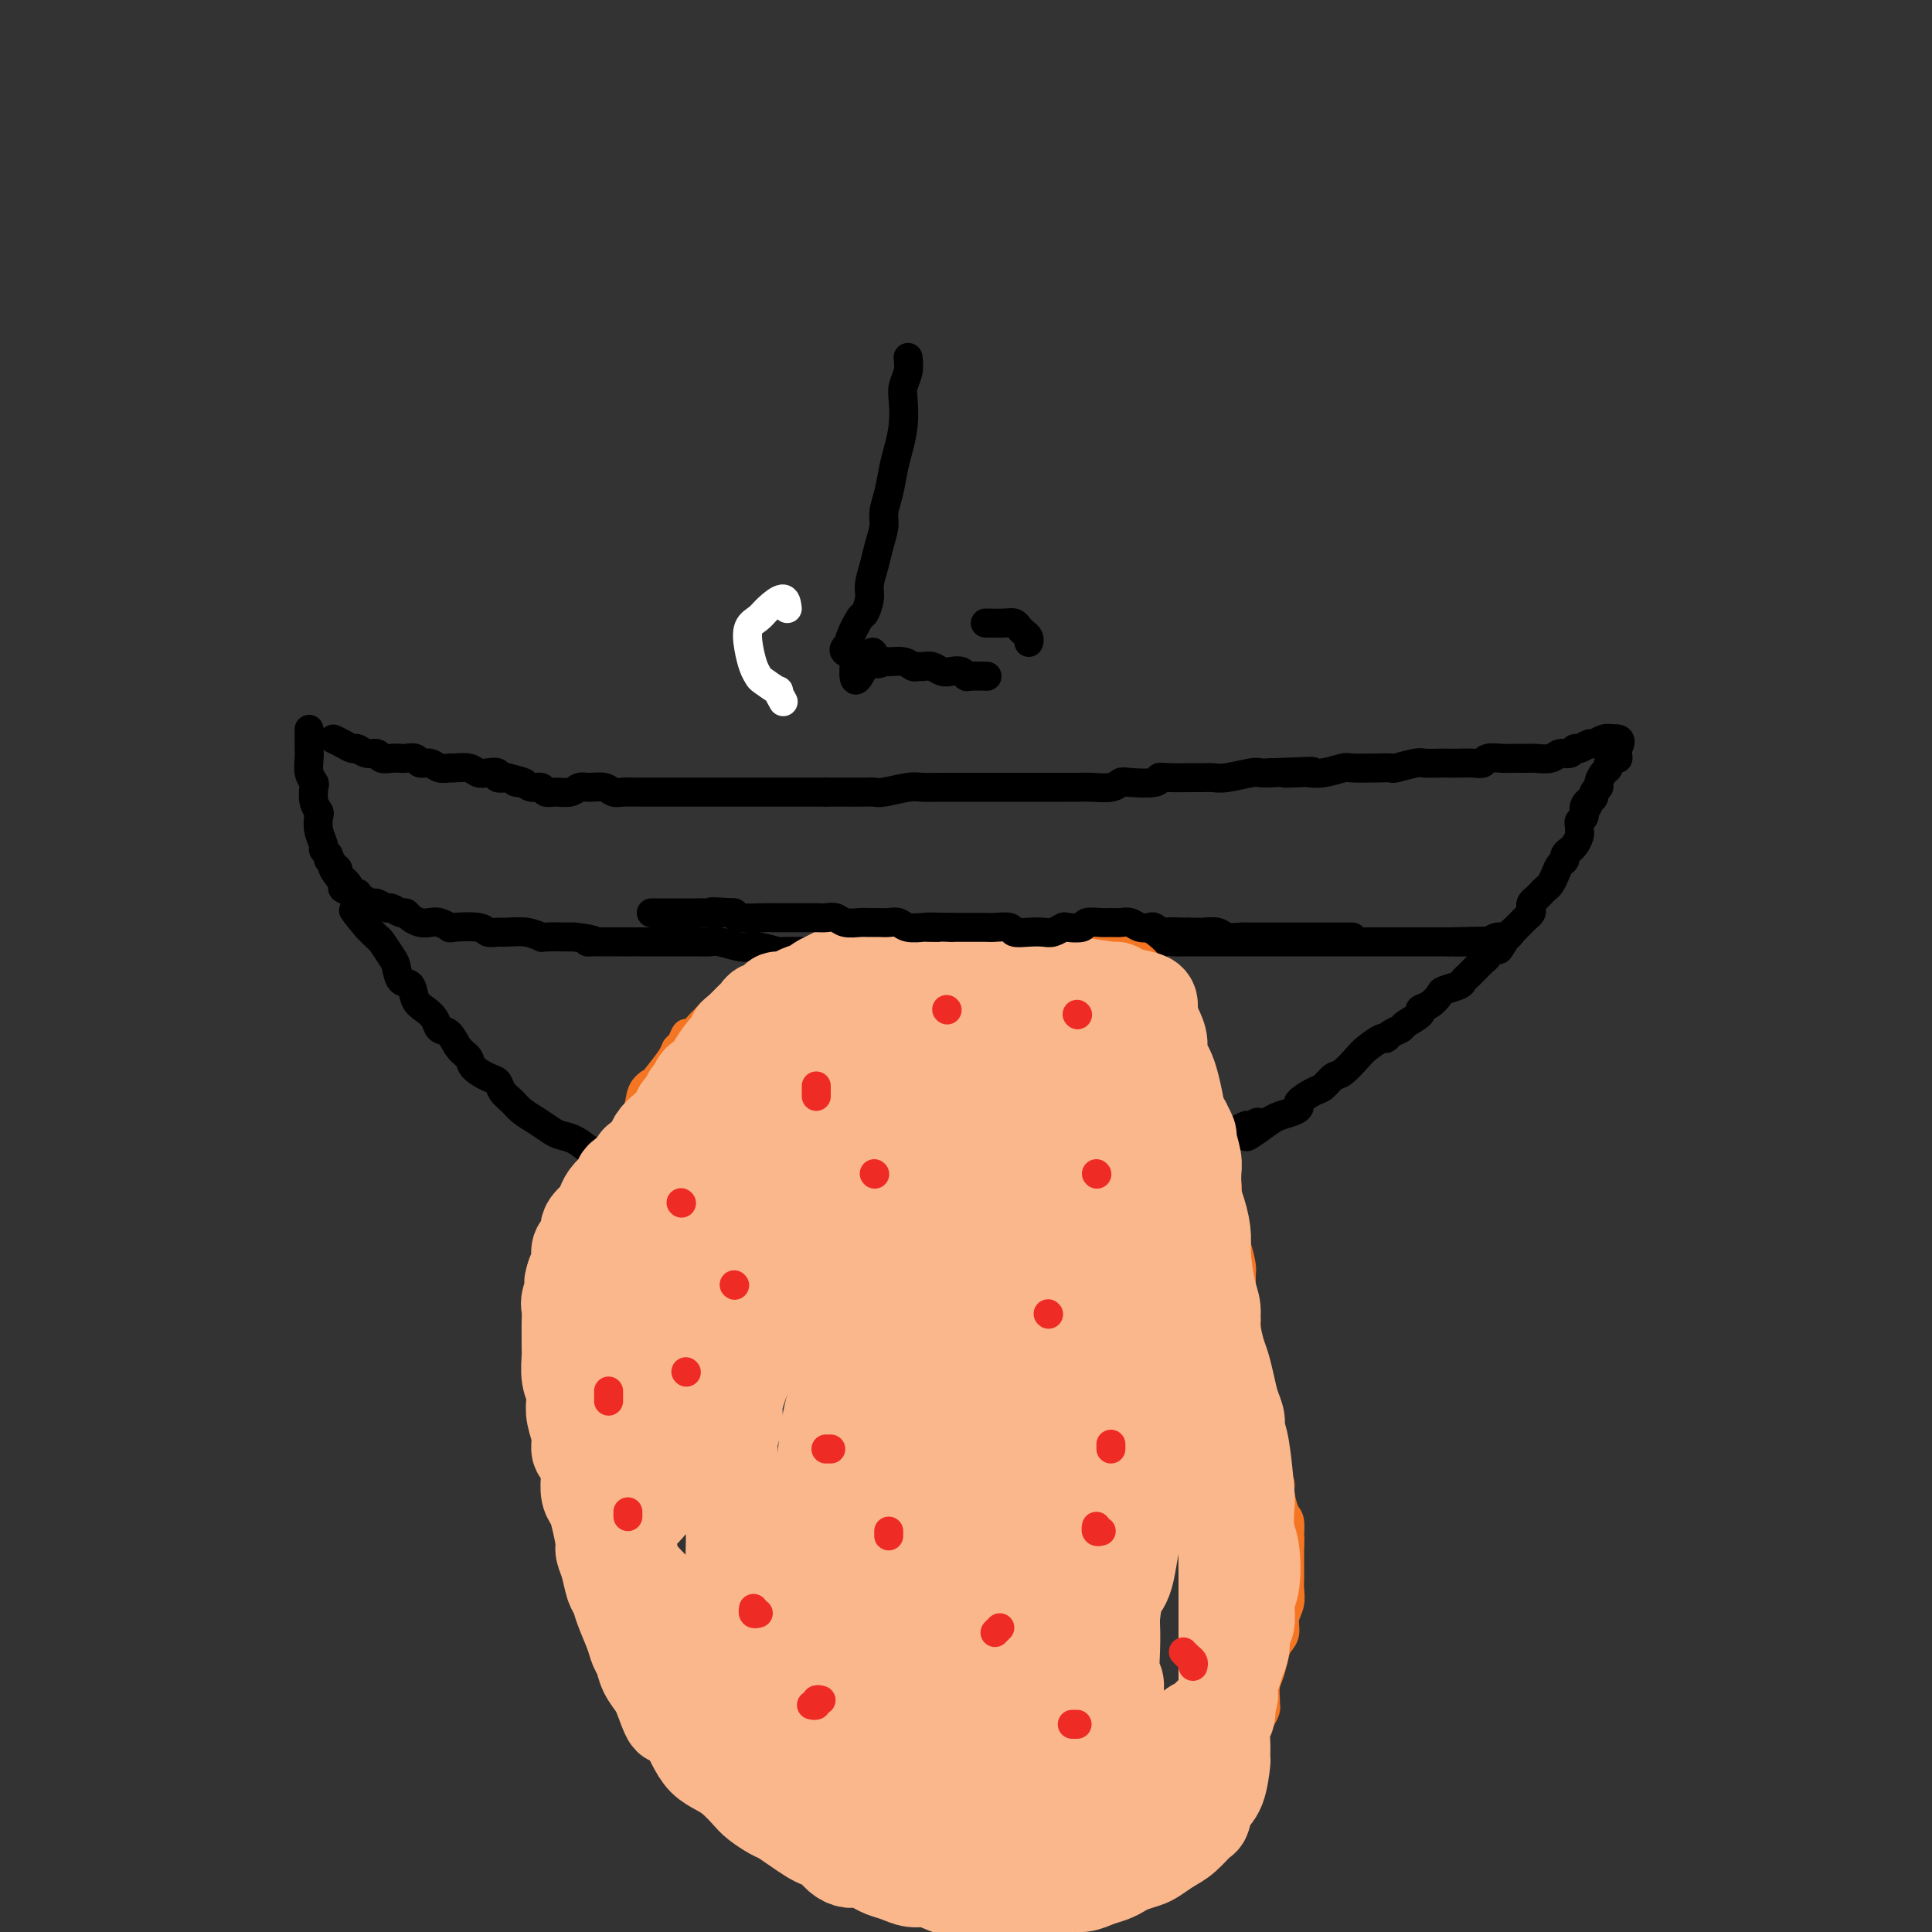 <svg viewBox='0 0 400 400' version='1.1' xmlns='http://www.w3.org/2000/svg' xmlns:xlink='http://www.w3.org/1999/xlink'><rect x="0" y="0" width="400" height="400" fill="#333333" stroke="none"/><g fill='none' stroke='#000000' stroke-width='6' stroke-linecap='round' stroke-linejoin='round'><path d='M69,153c0.637,0.301 1.274,0.601 2,1c0.726,0.399 1.542,0.895 2,1c0.458,0.105 0.559,-0.182 1,0c0.441,0.182 1.221,0.833 2,1c0.779,0.167 1.555,-0.151 2,0c0.445,0.151 0.557,0.771 1,1c0.443,0.229 1.217,0.065 2,0c0.783,-0.065 1.575,-0.033 2,0c0.425,0.033 0.484,0.065 1,0c0.516,-0.065 1.490,-0.228 2,0c0.510,0.228 0.554,0.846 1,1c0.446,0.154 1.292,-0.156 2,0c0.708,0.156 1.278,0.778 2,1c0.722,0.222 1.596,0.046 2,0c0.404,-0.046 0.337,0.039 1,0c0.663,-0.039 2.057,-0.203 3,0c0.943,0.203 1.435,0.773 2,1c0.565,0.227 1.203,0.112 2,0c0.797,-0.112 1.753,-0.223 2,0c0.247,0.223 -0.215,0.778 0,1c0.215,0.222 1.108,0.111 2,0'/><path d='M105,161c5.986,1.482 2.951,1.185 2,1c-0.951,-0.185 0.181,-0.260 1,0c0.819,0.260 1.325,0.855 2,1c0.675,0.145 1.518,-0.161 2,0c0.482,0.161 0.603,0.790 1,1c0.397,0.210 1.068,0.003 2,0c0.932,-0.003 2.123,0.199 3,0c0.877,-0.199 1.441,-0.800 2,-1c0.559,-0.200 1.113,-0.001 2,0c0.887,0.001 2.106,-0.196 3,0c0.894,0.196 1.464,0.785 2,1c0.536,0.215 1.039,0.058 2,0c0.961,-0.058 2.380,-0.015 3,0c0.620,0.015 0.441,0.004 1,0c0.559,-0.004 1.857,-0.001 3,0c1.143,0.001 2.131,0.000 3,0c0.869,-0.000 1.621,-0.000 2,0c0.379,0.000 0.387,0.000 1,0c0.613,-0.000 1.830,-0.000 3,0c1.170,0.000 2.291,0.000 3,0c0.709,-0.000 1.004,-0.000 2,0c0.996,0.000 2.693,0.000 4,0c1.307,-0.000 2.226,-0.000 3,0c0.774,0.000 1.405,0.000 2,0c0.595,-0.000 1.154,-0.000 2,0c0.846,0.000 1.979,0.000 3,0c1.021,-0.000 1.929,-0.000 3,0c1.071,0.000 2.306,0.000 3,0c0.694,-0.000 0.847,-0.000 1,0'/><path d='M171,164c9.643,-0.001 5.749,-0.004 5,0c-0.749,0.004 1.646,0.015 3,0c1.354,-0.015 1.668,-0.057 2,0c0.332,0.057 0.683,0.211 2,0c1.317,-0.211 3.598,-0.789 5,-1c1.402,-0.211 1.923,-0.057 3,0c1.077,0.057 2.711,0.015 4,0c1.289,-0.015 2.234,-0.004 3,0c0.766,0.004 1.353,0.001 2,0c0.647,-0.001 1.356,-0.000 2,0c0.644,0.000 1.225,0.000 2,0c0.775,-0.000 1.743,-0.000 3,0c1.257,0.000 2.801,0.000 4,0c1.199,-0.000 2.052,-0.000 3,0c0.948,0.000 1.990,0.001 3,0c1.010,-0.001 1.986,-0.004 3,0c1.014,0.004 2.064,0.015 3,0c0.936,-0.015 1.757,-0.056 3,0c1.243,0.056 2.907,0.207 4,0c1.093,-0.207 1.616,-0.773 2,-1c0.384,-0.227 0.628,-0.113 2,0c1.372,0.113 3.872,0.227 5,0c1.128,-0.227 0.882,-0.793 1,-1c0.118,-0.207 0.599,-0.054 2,0c1.401,0.054 3.724,0.011 5,0c1.276,-0.011 1.507,0.011 2,0c0.493,-0.011 1.248,-0.055 2,0c0.752,0.055 1.501,0.211 3,0c1.499,-0.211 3.750,-0.788 5,-1c1.250,-0.212 1.500,-0.061 2,0c0.500,0.061 1.250,0.030 2,0'/><path d='M263,160c15.041,-0.620 6.643,-0.170 4,0c-2.643,0.170 0.468,0.060 2,0c1.532,-0.060 1.484,-0.068 2,0c0.516,0.068 1.596,0.214 3,0c1.404,-0.214 3.133,-0.788 4,-1c0.867,-0.212 0.873,-0.060 2,0c1.127,0.060 3.375,0.030 5,0c1.625,-0.030 2.627,-0.061 3,0c0.373,0.061 0.116,0.212 1,0c0.884,-0.212 2.907,-0.789 4,-1c1.093,-0.211 1.255,-0.057 2,0c0.745,0.057 2.074,0.016 3,0c0.926,-0.016 1.451,-0.008 2,0c0.549,0.008 1.124,0.016 2,0c0.876,-0.016 2.055,-0.057 3,0c0.945,0.057 1.656,0.211 2,0c0.344,-0.211 0.320,-0.789 1,-1c0.680,-0.211 2.064,-0.057 3,0c0.936,0.057 1.423,0.016 2,0c0.577,-0.016 1.242,-0.008 2,0c0.758,0.008 1.607,0.017 2,0c0.393,-0.017 0.329,-0.061 1,0c0.671,0.061 2.077,0.228 3,0c0.923,-0.228 1.365,-0.850 2,-1c0.635,-0.150 1.465,0.171 2,0c0.535,-0.171 0.776,-0.834 1,-1c0.224,-0.166 0.430,0.165 1,0c0.570,-0.165 1.503,-0.828 2,-1c0.497,-0.172 0.557,0.146 1,0c0.443,-0.146 1.269,-0.756 2,-1c0.731,-0.244 1.365,-0.122 2,0'/><path d='M334,153c2.226,-0.291 1.291,0.983 1,2c-0.291,1.017 0.063,1.777 0,2c-0.063,0.223 -0.543,-0.091 -1,0c-0.457,0.091 -0.892,0.588 -1,1c-0.108,0.412 0.111,0.740 0,1c-0.111,0.260 -0.551,0.451 -1,1c-0.449,0.549 -0.908,1.457 -1,2c-0.092,0.543 0.181,0.723 0,1c-0.181,0.277 -0.818,0.652 -1,1c-0.182,0.348 0.091,0.671 0,1c-0.091,0.329 -0.545,0.665 -1,1'/><path d='M329,166c-0.708,1.979 0.020,0.428 0,0c-0.020,-0.428 -0.790,0.267 -1,1c-0.210,0.733 0.141,1.505 0,2c-0.141,0.495 -0.772,0.714 -1,1c-0.228,0.286 -0.051,0.641 0,1c0.051,0.359 -0.024,0.722 0,1c0.024,0.278 0.146,0.470 0,1c-0.146,0.530 -0.560,1.399 -1,2c-0.440,0.601 -0.905,0.934 -1,1c-0.095,0.066 0.182,-0.134 0,0c-0.182,0.134 -0.822,0.603 -1,1c-0.178,0.397 0.107,0.722 0,1c-0.107,0.278 -0.606,0.508 -1,1c-0.394,0.492 -0.683,1.245 -1,2c-0.317,0.755 -0.663,1.512 -1,2c-0.337,0.488 -0.665,0.708 -1,1c-0.335,0.292 -0.677,0.656 -1,1c-0.323,0.344 -0.625,0.670 -1,1c-0.375,0.330 -0.821,0.666 -1,1c-0.179,0.334 -0.089,0.667 0,1c0.089,0.333 0.179,0.667 0,1c-0.179,0.333 -0.625,0.667 -1,1c-0.375,0.333 -0.678,0.667 -1,1c-0.322,0.333 -0.664,0.667 -1,1c-0.336,0.333 -0.668,0.667 -1,1c-0.332,0.333 -0.666,0.667 -1,1'/><path d='M312,194c-2.829,4.587 -1.402,2.055 -1,1c0.402,-1.055 -0.221,-0.634 -1,0c-0.779,0.634 -1.714,1.479 -2,2c-0.286,0.521 0.078,0.717 0,1c-0.078,0.283 -0.599,0.653 -1,1c-0.401,0.347 -0.683,0.670 -1,1c-0.317,0.330 -0.670,0.666 -1,1c-0.330,0.334 -0.637,0.666 -1,1c-0.363,0.334 -0.782,0.671 -1,1c-0.218,0.329 -0.235,0.652 -1,1c-0.765,0.348 -2.279,0.722 -3,1c-0.721,0.278 -0.649,0.459 -1,1c-0.351,0.541 -1.126,1.440 -2,2c-0.874,0.560 -1.849,0.780 -2,1c-0.151,0.220 0.520,0.442 0,1c-0.520,0.558 -2.231,1.454 -3,2c-0.769,0.546 -0.594,0.741 -1,1c-0.406,0.259 -1.392,0.582 -2,1c-0.608,0.418 -0.838,0.932 -1,1c-0.162,0.068 -0.256,-0.309 -1,0c-0.744,0.309 -2.139,1.305 -3,2c-0.861,0.695 -1.188,1.088 -2,2c-0.812,0.912 -2.110,2.342 -3,3c-0.890,0.658 -1.373,0.543 -2,1c-0.627,0.457 -1.399,1.484 -2,2c-0.601,0.516 -1.032,0.519 -2,1c-0.968,0.481 -2.472,1.438 -3,2c-0.528,0.562 -0.080,0.728 0,1c0.080,0.272 -0.209,0.650 -1,1c-0.791,0.350 -2.083,0.671 -3,1c-0.917,0.329 -1.458,0.664 -2,1'/><path d='M263,232c-8.207,6.101 -4.226,2.352 -3,1c1.226,-1.352 -0.305,-0.307 -1,0c-0.695,0.307 -0.555,-0.125 -1,0c-0.445,0.125 -1.475,0.808 -2,1c-0.525,0.192 -0.546,-0.107 -1,0c-0.454,0.107 -1.343,0.621 -2,1c-0.657,0.379 -1.083,0.623 -2,1c-0.917,0.377 -2.325,0.888 -3,1c-0.675,0.112 -0.619,-0.176 -1,0c-0.381,0.176 -1.200,0.817 -2,1c-0.800,0.183 -1.580,-0.090 -2,0c-0.420,0.090 -0.479,0.545 -1,1c-0.521,0.455 -1.504,0.911 -2,1c-0.496,0.089 -0.504,-0.187 -1,0c-0.496,0.187 -1.481,0.839 -2,1c-0.519,0.161 -0.573,-0.167 -1,0c-0.427,0.167 -1.227,0.830 -2,1c-0.773,0.170 -1.521,-0.151 -2,0c-0.479,0.151 -0.691,0.776 -1,1c-0.309,0.224 -0.715,0.046 -1,0c-0.285,-0.046 -0.447,0.039 -1,0c-0.553,-0.039 -1.495,-0.203 -2,0c-0.505,0.203 -0.573,0.772 -1,1c-0.427,0.228 -1.214,0.114 -2,0'/><path d='M224,244c-6.373,2.099 -2.807,1.345 -2,1c0.807,-0.345 -1.145,-0.282 -2,0c-0.855,0.282 -0.613,0.783 -1,1c-0.387,0.217 -1.404,0.149 -2,0c-0.596,-0.149 -0.770,-0.381 -2,0c-1.230,0.381 -3.516,1.374 -5,2c-1.484,0.626 -2.167,0.886 -3,1c-0.833,0.114 -1.817,0.082 -3,0c-1.183,-0.082 -2.563,-0.214 -4,0c-1.437,0.214 -2.929,0.775 -4,1c-1.071,0.225 -1.721,0.113 -3,0c-1.279,-0.113 -3.187,-0.227 -4,0c-0.813,0.227 -0.530,0.794 -2,1c-1.470,0.206 -4.694,0.052 -6,0c-1.306,-0.052 -0.695,-0.000 -2,0c-1.305,0.000 -4.528,-0.051 -6,0c-1.472,0.051 -1.194,0.206 -2,0c-0.806,-0.206 -2.698,-0.772 -4,-1c-1.302,-0.228 -2.016,-0.117 -3,0c-0.984,0.117 -2.240,0.239 -3,0c-0.760,-0.239 -1.026,-0.838 -2,-1c-0.974,-0.162 -2.656,0.115 -4,0c-1.344,-0.115 -2.351,-0.622 -3,-1c-0.649,-0.378 -0.939,-0.626 -2,-1c-1.061,-0.374 -2.893,-0.873 -4,-1c-1.107,-0.127 -1.490,0.120 -2,0c-0.510,-0.120 -1.146,-0.606 -2,-1c-0.854,-0.394 -1.927,-0.697 -3,-1'/><path d='M139,244c-6.625,-1.307 -2.187,-1.075 -1,-1c1.187,0.075 -0.878,-0.008 -2,0c-1.122,0.008 -1.301,0.105 -2,0c-0.699,-0.105 -1.919,-0.413 -3,-1c-1.081,-0.587 -2.023,-1.453 -3,-2c-0.977,-0.547 -1.990,-0.776 -3,-1c-1.010,-0.224 -2.016,-0.444 -3,-1c-0.984,-0.556 -1.944,-1.447 -3,-2c-1.056,-0.553 -2.208,-0.767 -3,-1c-0.792,-0.233 -1.224,-0.485 -2,-1c-0.776,-0.515 -1.895,-1.294 -3,-2c-1.105,-0.706 -2.196,-1.340 -3,-2c-0.804,-0.660 -1.322,-1.345 -2,-2c-0.678,-0.655 -1.515,-1.278 -2,-2c-0.485,-0.722 -0.619,-1.543 -1,-2c-0.381,-0.457 -1.008,-0.550 -2,-1c-0.992,-0.450 -2.350,-1.257 -3,-2c-0.650,-0.743 -0.593,-1.420 -1,-2c-0.407,-0.580 -1.278,-1.062 -2,-2c-0.722,-0.938 -1.297,-2.333 -2,-3c-0.703,-0.667 -1.535,-0.606 -2,-1c-0.465,-0.394 -0.562,-1.241 -1,-2c-0.438,-0.759 -1.217,-1.429 -2,-2c-0.783,-0.571 -1.571,-1.044 -2,-2c-0.429,-0.956 -0.500,-2.396 -1,-3c-0.500,-0.604 -1.429,-0.370 -2,-1c-0.571,-0.630 -0.786,-2.122 -1,-3c-0.214,-0.878 -0.429,-1.143 -1,-2c-0.571,-0.857 -1.500,-2.308 -2,-3c-0.500,-0.692 -0.571,-0.626 -1,-1c-0.429,-0.374 -1.214,-1.187 -2,-2'/><path d='M76,192c-5.123,-6.178 -1.931,-2.623 -1,-2c0.931,0.623 -0.399,-1.686 -1,-3c-0.601,-1.314 -0.471,-1.633 -1,-2c-0.529,-0.367 -1.715,-0.781 -2,-1c-0.285,-0.219 0.331,-0.244 0,-1c-0.331,-0.756 -1.609,-2.244 -2,-3c-0.391,-0.756 0.107,-0.778 0,-1c-0.107,-0.222 -0.817,-0.642 -1,-1c-0.183,-0.358 0.161,-0.653 0,-1c-0.161,-0.347 -0.827,-0.747 -1,-1c-0.173,-0.253 0.146,-0.360 0,-1c-0.146,-0.640 -0.757,-1.814 -1,-3c-0.243,-1.186 -0.117,-2.383 0,-3c0.117,-0.617 0.224,-0.654 0,-1c-0.224,-0.346 -0.778,-1.002 -1,-2c-0.222,-0.998 -0.112,-2.337 0,-3c0.112,-0.663 0.226,-0.649 0,-1c-0.226,-0.351 -0.793,-1.067 -1,-2c-0.207,-0.933 -0.056,-2.082 0,-3c0.056,-0.918 0.015,-1.605 0,-2c-0.015,-0.395 -0.004,-0.498 0,-1c0.004,-0.502 0.001,-1.404 0,-2c-0.001,-0.596 -0.000,-0.884 0,-1c0.000,-0.116 0.000,-0.058 0,0'/><path d='M68,177c0.295,0.750 0.589,1.501 1,2c0.411,0.499 0.937,0.747 1,1c0.063,0.253 -0.337,0.512 0,1c0.337,0.488 1.413,1.205 2,2c0.587,0.795 0.686,1.667 1,2c0.314,0.333 0.842,0.127 1,0c0.158,-0.127 -0.056,-0.173 0,0c0.056,0.173 0.381,0.567 1,1c0.619,0.433 1.532,0.905 2,1c0.468,0.095 0.493,-0.185 1,0c0.507,0.185 1.497,0.837 2,1c0.503,0.163 0.519,-0.163 1,0c0.481,0.163 1.427,0.814 2,1c0.573,0.186 0.772,-0.095 1,0c0.228,0.095 0.486,0.565 1,1c0.514,0.435 1.286,0.835 2,1c0.714,0.165 1.372,0.096 2,0c0.628,-0.096 1.228,-0.218 2,0c0.772,0.218 1.716,0.776 2,1c0.284,0.224 -0.091,0.113 1,0c1.091,-0.113 3.649,-0.227 5,0c1.351,0.227 1.494,0.797 2,1c0.506,0.203 1.375,0.040 2,0c0.625,-0.040 1.007,0.042 2,0c0.993,-0.042 2.596,-0.207 4,0c1.404,0.207 2.609,0.787 3,1c0.391,0.213 -0.031,0.061 1,0c1.031,-0.061 3.516,-0.030 6,0'/><path d='M119,194c5.637,0.691 3.730,0.917 3,1c-0.730,0.083 -0.284,0.022 1,0c1.284,-0.022 3.406,-0.006 5,0c1.594,0.006 2.660,0.002 3,0c0.340,-0.002 -0.046,-0.000 1,0c1.046,0.000 3.524,-0.001 5,0c1.476,0.001 1.950,0.004 3,0c1.050,-0.004 2.677,-0.015 4,0c1.323,0.015 2.344,0.056 3,0c0.656,-0.056 0.948,-0.207 2,0c1.052,0.207 2.865,0.774 4,1c1.135,0.226 1.594,0.113 2,0c0.406,-0.113 0.761,-0.226 2,0c1.239,0.226 3.364,0.793 4,1c0.636,0.207 -0.216,0.056 1,0c1.216,-0.056 4.502,-0.015 6,0c1.498,0.015 1.209,0.004 2,0c0.791,-0.004 2.663,-0.002 4,0c1.337,0.002 2.140,0.004 3,0c0.860,-0.004 1.776,-0.016 3,0c1.224,0.016 2.755,0.058 4,0c1.245,-0.058 2.204,-0.215 3,0c0.796,0.215 1.430,0.804 2,1c0.570,0.196 1.077,-0.000 2,0c0.923,0.000 2.262,0.196 4,0c1.738,-0.196 3.876,-0.785 5,-1c1.124,-0.215 1.235,-0.058 2,0c0.765,0.058 2.184,0.015 3,0c0.816,-0.015 1.027,-0.004 2,0c0.973,0.004 2.706,0.001 4,0c1.294,-0.001 2.147,-0.001 3,0'/><path d='M214,197c15.332,0.463 6.161,0.120 3,0c-3.161,-0.120 -0.312,-0.018 2,0c2.312,0.018 4.087,-0.048 5,0c0.913,0.048 0.965,0.210 2,0c1.035,-0.210 3.054,-0.792 4,-1c0.946,-0.208 0.821,-0.042 2,0c1.179,0.042 3.664,-0.041 5,0c1.336,0.041 1.524,0.207 2,0c0.476,-0.207 1.241,-0.788 2,-1c0.759,-0.212 1.512,-0.057 2,0c0.488,0.057 0.710,0.015 2,0c1.290,-0.015 3.648,-0.004 5,0c1.352,0.004 1.699,0.001 2,0c0.301,-0.001 0.557,-0.000 2,0c1.443,0.000 4.073,0.000 5,0c0.927,-0.000 0.150,-0.000 1,0c0.850,0.000 3.328,0.000 5,0c1.672,-0.000 2.537,-0.000 3,0c0.463,0.000 0.525,0.000 1,0c0.475,-0.000 1.363,-0.000 3,0c1.637,0.000 4.024,0.000 5,0c0.976,-0.000 0.541,-0.000 1,0c0.459,0.000 1.813,0.000 3,0c1.187,-0.000 2.208,-0.000 3,0c0.792,0.000 1.357,0.000 2,0c0.643,-0.000 1.366,-0.000 2,0c0.634,0.000 1.181,0.000 2,0c0.819,-0.000 1.910,-0.000 3,0c1.090,0.000 2.178,0.000 3,0c0.822,-0.000 1.378,-0.000 2,0c0.622,0.000 1.311,0.000 2,0'/><path d='M300,195c13.605,-0.311 4.618,-0.087 2,0c-2.618,0.087 1.133,0.038 3,0c1.867,-0.038 1.849,-0.067 2,0c0.151,0.067 0.471,0.228 1,0c0.529,-0.228 1.265,-0.845 2,-1c0.735,-0.155 1.467,0.150 2,0c0.533,-0.150 0.867,-0.757 1,-1c0.133,-0.243 0.067,-0.121 0,0'/></g>
<g fill='none' stroke='#F47623' stroke-width='6' stroke-linecap='round' stroke-linejoin='round'><path d='M169,199c-1.529,0.301 -3.058,0.602 -4,1c-0.942,0.398 -1.298,0.894 -2,1c-0.702,0.106 -1.750,-0.178 -2,0c-0.250,0.178 0.300,0.817 0,1c-0.300,0.183 -1.449,-0.089 -2,0c-0.551,0.089 -0.504,0.539 -1,1c-0.496,0.461 -1.536,0.935 -2,1c-0.464,0.065 -0.352,-0.277 -1,0c-0.648,0.277 -2.056,1.172 -3,2c-0.944,0.828 -1.422,1.589 -2,2c-0.578,0.411 -1.254,0.472 -2,1c-0.746,0.528 -1.562,1.521 -2,2c-0.438,0.479 -0.499,0.443 -1,1c-0.501,0.557 -1.441,1.708 -2,2c-0.559,0.292 -0.735,-0.275 -1,0c-0.265,0.275 -0.619,1.393 -1,2c-0.381,0.607 -0.789,0.703 -1,1c-0.211,0.297 -0.227,0.796 -1,2c-0.773,1.204 -2.305,3.113 -3,4c-0.695,0.887 -0.553,0.753 -1,1c-0.447,0.247 -1.482,0.874 -2,2c-0.518,1.126 -0.520,2.749 -1,4c-0.480,1.251 -1.438,2.128 -2,3c-0.562,0.872 -0.728,1.739 -1,2c-0.272,0.261 -0.650,-0.084 -1,1c-0.350,1.084 -0.671,3.595 -1,5c-0.329,1.405 -0.664,1.702 -1,2'/><path d='M126,243c-2.785,4.684 -2.249,2.893 -2,3c0.249,0.107 0.210,2.112 0,3c-0.210,0.888 -0.591,0.658 -1,1c-0.409,0.342 -0.845,1.257 -1,2c-0.155,0.743 -0.027,1.316 0,2c0.027,0.684 -0.045,1.480 0,2c0.045,0.520 0.208,0.766 0,1c-0.208,0.234 -0.787,0.457 -1,1c-0.213,0.543 -0.061,1.406 0,2c0.061,0.594 0.030,0.918 0,1c-0.030,0.082 -0.061,-0.077 0,1c0.061,1.077 0.212,3.392 0,5c-0.212,1.608 -0.789,2.510 -1,3c-0.211,0.490 -0.057,0.568 0,1c0.057,0.432 0.015,1.219 0,2c-0.015,0.781 -0.004,1.556 0,2c0.004,0.444 0.001,0.556 0,1c-0.001,0.444 -0.000,1.220 0,2c0.000,0.780 0.000,1.563 0,2c-0.000,0.437 -0.000,0.527 0,1c0.000,0.473 0.000,1.329 0,2c-0.000,0.671 0.000,1.157 0,2c-0.000,0.843 -0.000,2.045 0,3c0.000,0.955 0.000,1.664 0,2c-0.000,0.336 -0.001,0.298 0,1c0.001,0.702 0.004,2.142 0,3c-0.004,0.858 -0.015,1.133 0,2c0.015,0.867 0.056,2.325 0,3c-0.056,0.675 -0.207,0.566 0,1c0.207,0.434 0.774,1.410 1,2c0.226,0.590 0.113,0.795 0,1'/><path d='M121,303c0.377,5.518 0.819,2.814 1,2c0.181,-0.814 0.100,0.260 0,1c-0.100,0.740 -0.219,1.144 0,2c0.219,0.856 0.776,2.165 1,3c0.224,0.835 0.116,1.195 0,2c-0.116,0.805 -0.241,2.054 0,3c0.241,0.946 0.848,1.590 1,2c0.152,0.410 -0.152,0.585 0,1c0.152,0.415 0.758,1.071 1,2c0.242,0.929 0.119,2.133 0,3c-0.119,0.867 -0.234,1.399 0,2c0.234,0.601 0.818,1.271 1,2c0.182,0.729 -0.039,1.517 0,2c0.039,0.483 0.339,0.661 1,2c0.661,1.339 1.684,3.839 2,5c0.316,1.161 -0.075,0.983 0,1c0.075,0.017 0.616,0.227 1,1c0.384,0.773 0.613,2.108 1,3c0.387,0.892 0.934,1.341 1,2c0.066,0.659 -0.347,1.527 0,2c0.347,0.473 1.455,0.549 2,1c0.545,0.451 0.526,1.277 1,2c0.474,0.723 1.440,1.344 2,2c0.560,0.656 0.713,1.348 1,2c0.287,0.652 0.707,1.263 1,2c0.293,0.737 0.460,1.598 1,2c0.540,0.402 1.454,0.345 2,1c0.546,0.655 0.724,2.023 1,3c0.276,0.977 0.650,1.565 1,2c0.350,0.435 0.675,0.718 1,1'/><path d='M145,364c2.142,2.992 0.996,1.473 1,1c0.004,-0.473 1.156,0.101 2,1c0.844,0.899 1.380,2.124 2,3c0.620,0.876 1.325,1.403 2,2c0.675,0.597 1.322,1.263 2,2c0.678,0.737 1.388,1.546 2,2c0.612,0.454 1.126,0.555 2,1c0.874,0.445 2.109,1.236 3,2c0.891,0.764 1.439,1.501 2,2c0.561,0.499 1.134,0.760 2,1c0.866,0.240 2.024,0.459 3,1c0.976,0.541 1.769,1.403 3,2c1.231,0.597 2.901,0.930 4,1c1.099,0.070 1.629,-0.122 2,0c0.371,0.122 0.583,0.557 2,1c1.417,0.443 4.038,0.893 5,1c0.962,0.107 0.264,-0.129 1,0c0.736,0.129 2.906,0.623 4,1c1.094,0.377 1.111,0.637 2,1c0.889,0.363 2.650,0.829 4,1c1.350,0.171 2.290,0.046 3,0c0.710,-0.046 1.190,-0.012 2,0c0.810,0.012 1.949,0.003 3,0c1.051,-0.003 2.014,-0.000 3,0c0.986,0.000 1.996,-0.003 3,0c1.004,0.003 2.001,0.012 3,0c0.999,-0.012 2.000,-0.045 3,0c1.000,0.045 2.000,0.167 3,0c1.000,-0.167 2.000,-0.622 3,-1c1.000,-0.378 2.000,-0.679 3,-1c1.000,-0.321 2.000,-0.660 3,-1'/><path d='M227,387c5.484,-0.644 3.193,-0.753 3,-1c-0.193,-0.247 1.713,-0.632 3,-1c1.287,-0.368 1.954,-0.718 3,-1c1.046,-0.282 2.469,-0.496 3,-1c0.531,-0.504 0.169,-1.299 1,-2c0.831,-0.701 2.856,-1.308 4,-2c1.144,-0.692 1.409,-1.470 2,-2c0.591,-0.530 1.509,-0.814 2,-1c0.491,-0.186 0.555,-0.275 1,-1c0.445,-0.725 1.271,-2.085 2,-3c0.729,-0.915 1.361,-1.385 2,-2c0.639,-0.615 1.284,-1.376 2,-2c0.716,-0.624 1.501,-1.112 2,-2c0.499,-0.888 0.712,-2.178 1,-3c0.288,-0.822 0.652,-1.176 1,-2c0.348,-0.824 0.682,-2.117 1,-3c0.318,-0.883 0.620,-1.356 1,-2c0.380,-0.644 0.837,-1.458 1,-2c0.163,-0.542 0.033,-0.810 0,-1c-0.033,-0.190 0.032,-0.302 0,-1c-0.032,-0.698 -0.162,-1.982 0,-3c0.162,-1.018 0.617,-1.770 1,-3c0.383,-1.230 0.695,-2.937 1,-4c0.305,-1.063 0.604,-1.482 1,-2c0.396,-0.518 0.891,-1.135 1,-2c0.109,-0.865 -0.167,-1.977 0,-3c0.167,-1.023 0.777,-1.956 1,-3c0.223,-1.044 0.060,-2.197 0,-3c-0.060,-0.803 -0.016,-1.255 0,-2c0.016,-0.745 0.005,-1.784 0,-3c-0.005,-1.216 -0.002,-2.608 0,-4'/><path d='M267,320c0.143,-3.072 0.001,-1.753 0,-2c-0.001,-0.247 0.139,-2.061 0,-3c-0.139,-0.939 -0.558,-1.005 -1,-2c-0.442,-0.995 -0.906,-2.921 -1,-4c-0.094,-1.079 0.182,-1.313 0,-2c-0.182,-0.687 -0.823,-1.828 -1,-3c-0.177,-1.172 0.110,-2.373 0,-3c-0.110,-0.627 -0.617,-0.678 -1,-1c-0.383,-0.322 -0.641,-0.914 -1,-2c-0.359,-1.086 -0.818,-2.665 -1,-4c-0.182,-1.335 -0.087,-2.426 0,-3c0.087,-0.574 0.167,-0.630 0,-1c-0.167,-0.370 -0.579,-1.052 -1,-2c-0.421,-0.948 -0.849,-2.161 -1,-3c-0.151,-0.839 -0.025,-1.303 0,-2c0.025,-0.697 -0.050,-1.628 0,-2c0.050,-0.372 0.224,-0.184 0,-1c-0.224,-0.816 -0.845,-2.635 -1,-4c-0.155,-1.365 0.155,-2.275 0,-3c-0.155,-0.725 -0.776,-1.265 -1,-2c-0.224,-0.735 -0.050,-1.666 0,-3c0.050,-1.334 -0.024,-3.072 0,-4c0.024,-0.928 0.146,-1.045 0,-2c-0.146,-0.955 -0.561,-2.748 -1,-4c-0.439,-1.252 -0.901,-1.963 -1,-3c-0.099,-1.037 0.167,-2.398 0,-3c-0.167,-0.602 -0.766,-0.443 -1,-1c-0.234,-0.557 -0.104,-1.830 0,-3c0.104,-1.170 0.182,-2.238 0,-3c-0.182,-0.762 -0.623,-1.218 -1,-2c-0.377,-0.782 -0.688,-1.891 -1,-3'/><path d='M252,240c-2.277,-12.901 -0.471,-5.155 0,-3c0.471,2.155 -0.395,-1.281 -1,-3c-0.605,-1.719 -0.949,-1.720 -1,-2c-0.051,-0.280 0.193,-0.837 0,-2c-0.193,-1.163 -0.821,-2.930 -1,-4c-0.179,-1.070 0.093,-1.442 0,-2c-0.093,-0.558 -0.551,-1.301 -1,-2c-0.449,-0.699 -0.890,-1.353 -1,-2c-0.110,-0.647 0.111,-1.286 0,-2c-0.111,-0.714 -0.555,-1.503 -1,-2c-0.445,-0.497 -0.892,-0.702 -1,-1c-0.108,-0.298 0.122,-0.688 0,-1c-0.122,-0.312 -0.597,-0.546 -1,-1c-0.403,-0.454 -0.735,-1.130 -1,-2c-0.265,-0.870 -0.463,-1.935 -1,-3c-0.537,-1.065 -1.414,-2.130 -2,-3c-0.586,-0.870 -0.880,-1.545 -1,-2c-0.120,-0.455 -0.067,-0.689 0,-1c0.067,-0.311 0.148,-0.700 0,-1c-0.148,-0.300 -0.526,-0.511 -1,-1c-0.474,-0.489 -1.044,-1.255 -2,-2c-0.956,-0.745 -2.297,-1.470 -3,-2c-0.703,-0.530 -0.766,-0.864 -1,-1c-0.234,-0.136 -0.637,-0.075 -1,0c-0.363,0.075 -0.685,0.164 -1,0c-0.315,-0.164 -0.623,-0.583 -1,-1c-0.377,-0.417 -0.822,-0.834 -1,-1c-0.178,-0.166 -0.089,-0.083 0,0'/></g>
<g fill='none' stroke='#FBB78C' stroke-width='20' stroke-linecap='round' stroke-linejoin='round'><path d='M179,243c-1.424,0.510 -2.848,1.021 -4,2c-1.152,0.979 -2.030,2.427 -3,4c-0.970,1.573 -2.030,3.271 -3,5c-0.970,1.729 -1.848,3.489 -3,5c-1.152,1.511 -2.577,2.773 -3,3c-0.423,0.227 0.157,-0.583 0,0c-0.157,0.583 -1.051,2.558 -2,5c-0.949,2.442 -1.952,5.352 -3,8c-1.048,2.648 -2.141,5.035 -3,7c-0.859,1.965 -1.484,3.509 -2,5c-0.516,1.491 -0.923,2.929 -1,4c-0.077,1.071 0.174,1.775 0,3c-0.174,1.225 -0.775,2.970 -1,4c-0.225,1.030 -0.074,1.344 0,2c0.074,0.656 0.073,1.656 0,3c-0.073,1.344 -0.216,3.034 0,4c0.216,0.966 0.792,1.208 1,2c0.208,0.792 0.048,2.133 0,4c-0.048,1.867 0.018,4.261 0,6c-0.018,1.739 -0.119,2.824 0,4c0.119,1.176 0.457,2.443 1,4c0.543,1.557 1.292,3.404 2,5c0.708,1.596 1.374,2.941 2,4c0.626,1.059 1.210,1.831 2,3c0.790,1.169 1.786,2.736 2,4c0.214,1.264 -0.355,2.225 0,3c0.355,0.775 1.634,1.362 3,3c1.366,1.638 2.819,4.325 4,6c1.181,1.675 2.091,2.337 3,3'/><path d='M171,358c2.105,2.816 2.366,3.858 3,5c0.634,1.142 1.640,2.386 3,3c1.360,0.614 3.073,0.599 4,1c0.927,0.401 1.069,1.217 2,2c0.931,0.783 2.652,1.534 4,2c1.348,0.466 2.325,0.647 3,1c0.675,0.353 1.050,0.879 2,1c0.950,0.121 2.475,-0.164 4,0c1.525,0.164 3.048,0.776 4,1c0.952,0.224 1.332,0.061 2,0c0.668,-0.061 1.624,-0.019 3,0c1.376,0.019 3.172,0.015 4,0c0.828,-0.015 0.689,-0.042 1,0c0.311,0.042 1.073,0.152 2,0c0.927,-0.152 2.021,-0.565 4,-1c1.979,-0.435 4.844,-0.890 6,-1c1.156,-0.110 0.603,0.125 1,0c0.397,-0.125 1.745,-0.611 3,-1c1.255,-0.389 2.418,-0.682 3,-1c0.582,-0.318 0.583,-0.663 1,-1c0.417,-0.337 1.248,-0.666 2,-1c0.752,-0.334 1.423,-0.671 2,-1c0.577,-0.329 1.060,-0.649 2,-1c0.940,-0.351 2.338,-0.731 3,-1c0.662,-0.269 0.587,-0.425 1,-1c0.413,-0.575 1.314,-1.568 2,-2c0.686,-0.432 1.156,-0.304 2,-1c0.844,-0.696 2.061,-2.218 3,-3c0.939,-0.782 1.599,-0.826 2,-1c0.401,-0.174 0.543,-0.478 1,-1c0.457,-0.522 1.228,-1.261 2,-2'/><path d='M252,354c3.962,-3.238 2.367,-3.333 2,-4c-0.367,-0.667 0.494,-1.907 1,-3c0.506,-1.093 0.657,-2.040 1,-3c0.343,-0.960 0.876,-1.933 1,-3c0.124,-1.067 -0.163,-2.228 0,-3c0.163,-0.772 0.774,-1.154 1,-2c0.226,-0.846 0.065,-2.155 0,-3c-0.065,-0.845 -0.036,-1.228 0,-2c0.036,-0.772 0.077,-1.935 0,-3c-0.077,-1.065 -0.272,-2.031 0,-3c0.272,-0.969 1.013,-1.939 1,-3c-0.013,-1.061 -0.778,-2.212 -1,-3c-0.222,-0.788 0.099,-1.212 0,-2c-0.099,-0.788 -0.618,-1.939 -1,-3c-0.382,-1.061 -0.628,-2.033 -1,-3c-0.372,-0.967 -0.869,-1.931 -1,-3c-0.131,-1.069 0.105,-2.244 0,-3c-0.105,-0.756 -0.549,-1.095 -1,-2c-0.451,-0.905 -0.908,-2.378 -1,-3c-0.092,-0.622 0.182,-0.393 0,-1c-0.182,-0.607 -0.818,-2.049 -1,-3c-0.182,-0.951 0.091,-1.410 0,-2c-0.091,-0.590 -0.546,-1.312 -1,-2c-0.454,-0.688 -0.906,-1.344 -1,-2c-0.094,-0.656 0.172,-1.314 0,-2c-0.172,-0.686 -0.781,-1.400 -1,-2c-0.219,-0.600 -0.048,-1.086 0,-2c0.048,-0.914 -0.028,-2.255 0,-3c0.028,-0.745 0.162,-0.893 0,-1c-0.162,-0.107 -0.618,-0.173 -1,-1c-0.382,-0.827 -0.691,-2.413 -1,-4'/><path d='M247,275c-1.793,-7.609 -0.274,-3.131 0,-2c0.274,1.131 -0.696,-1.087 -1,-2c-0.304,-0.913 0.060,-0.523 0,-1c-0.060,-0.477 -0.542,-1.822 -1,-3c-0.458,-1.178 -0.892,-2.188 -1,-3c-0.108,-0.812 0.111,-1.425 0,-2c-0.111,-0.575 -0.550,-1.112 -1,-2c-0.450,-0.888 -0.909,-2.129 -1,-3c-0.091,-0.871 0.187,-1.373 0,-2c-0.187,-0.627 -0.838,-1.379 -1,-2c-0.162,-0.621 0.167,-1.111 0,-2c-0.167,-0.889 -0.829,-2.178 -1,-3c-0.171,-0.822 0.150,-1.178 0,-2c-0.150,-0.822 -0.772,-2.109 -1,-3c-0.228,-0.891 -0.061,-1.386 0,-2c0.061,-0.614 0.017,-1.349 0,-3c-0.017,-1.651 -0.008,-4.220 0,-5c0.008,-0.780 0.016,0.229 0,0c-0.016,-0.229 -0.057,-1.696 0,-3c0.057,-1.304 0.211,-2.443 0,-3c-0.211,-0.557 -0.789,-0.531 -1,-1c-0.211,-0.469 -0.057,-1.434 0,-2c0.057,-0.566 0.015,-0.733 0,-1c-0.015,-0.267 -0.004,-0.634 0,-1c0.004,-0.366 0.001,-0.732 0,-1c-0.001,-0.268 -0.000,-0.439 0,-1c0.000,-0.561 0.000,-1.511 0,-2c-0.000,-0.489 -0.000,-0.516 0,-1c0.000,-0.484 0.000,-1.424 0,-2c-0.000,-0.576 -0.000,-0.788 0,-1'/><path d='M238,214c-0.155,-4.681 -0.041,-1.884 0,-1c0.041,0.884 0.011,-0.144 0,-1c-0.011,-0.856 -0.002,-1.538 0,-2c0.002,-0.462 -0.004,-0.702 0,-1c0.004,-0.298 0.018,-0.653 0,-1c-0.018,-0.347 -0.068,-0.685 -1,-1c-0.932,-0.315 -2.747,-0.606 -4,-1c-1.253,-0.394 -1.945,-0.890 -2,-1c-0.055,-0.110 0.526,0.167 -1,0c-1.526,-0.167 -5.158,-0.777 -7,-1c-1.842,-0.223 -1.893,-0.059 -2,0c-0.107,0.059 -0.269,0.012 -1,0c-0.731,-0.012 -2.031,0.011 -3,0c-0.969,-0.011 -1.606,-0.055 -2,0c-0.394,0.055 -0.546,0.211 -1,0c-0.454,-0.211 -1.209,-0.789 -2,-1c-0.791,-0.211 -1.619,-0.057 -2,0c-0.381,0.057 -0.315,0.015 -1,0c-0.685,-0.015 -2.122,-0.004 -3,0c-0.878,0.004 -1.198,0.001 -2,0c-0.802,-0.001 -2.086,-0.000 -3,0c-0.914,0.000 -1.457,0.000 -2,0'/><path d='M199,203c-5.098,-0.309 -2.343,-0.083 -2,0c0.343,0.083 -1.727,0.021 -3,0c-1.273,-0.021 -1.748,-0.002 -2,0c-0.252,0.002 -0.281,-0.014 -1,0c-0.719,0.014 -2.127,0.056 -3,0c-0.873,-0.056 -1.210,-0.211 -2,0c-0.790,0.211 -2.032,0.789 -3,1c-0.968,0.211 -1.663,0.057 -2,0c-0.337,-0.057 -0.318,-0.016 -1,0c-0.682,0.016 -2.066,0.008 -3,0c-0.934,-0.008 -1.418,-0.017 -2,0c-0.582,0.017 -1.262,0.060 -2,0c-0.738,-0.060 -1.534,-0.222 -2,0c-0.466,0.222 -0.602,0.829 -1,1c-0.398,0.171 -1.059,-0.095 -2,0c-0.941,0.095 -2.163,0.551 -3,1c-0.837,0.449 -1.289,0.890 -2,1c-0.711,0.110 -1.682,-0.111 -2,0c-0.318,0.111 0.017,0.555 0,1c-0.017,0.445 -0.386,0.893 -1,1c-0.614,0.107 -1.474,-0.126 -2,0c-0.526,0.126 -0.718,0.611 -1,1c-0.282,0.389 -0.653,0.682 -1,1c-0.347,0.318 -0.670,0.663 -1,1c-0.330,0.337 -0.666,0.668 -1,1c-0.334,0.332 -0.667,0.666 -1,1'/><path d='M153,214c-1.191,0.976 -0.168,-0.083 0,0c0.168,0.083 -0.517,1.307 -1,2c-0.483,0.693 -0.763,0.853 -1,1c-0.237,0.147 -0.431,0.281 -1,1c-0.569,0.719 -1.515,2.023 -2,3c-0.485,0.977 -0.511,1.628 -1,2c-0.489,0.372 -1.441,0.466 -2,1c-0.559,0.534 -0.727,1.508 -1,2c-0.273,0.492 -0.653,0.502 -1,1c-0.347,0.498 -0.660,1.484 -1,2c-0.340,0.516 -0.706,0.561 -1,1c-0.294,0.439 -0.516,1.273 -1,2c-0.484,0.727 -1.231,1.347 -2,2c-0.769,0.653 -1.562,1.340 -2,2c-0.438,0.660 -0.521,1.294 -1,2c-0.479,0.706 -1.354,1.485 -2,2c-0.646,0.515 -1.065,0.767 -1,1c0.065,0.233 0.613,0.447 0,1c-0.613,0.553 -2.387,1.446 -3,2c-0.613,0.554 -0.063,0.769 0,1c0.063,0.231 -0.359,0.477 -1,1c-0.641,0.523 -1.500,1.323 -2,2c-0.500,0.677 -0.641,1.231 -1,2c-0.359,0.769 -0.936,1.754 -1,2c-0.064,0.246 0.385,-0.248 0,0c-0.385,0.248 -1.605,1.239 -2,2c-0.395,0.761 0.035,1.292 0,2c-0.035,0.708 -0.535,1.592 -1,2c-0.465,0.408 -0.894,0.341 -1,1c-0.106,0.659 0.113,2.046 0,3c-0.113,0.954 -0.556,1.477 -1,2'/><path d='M119,264c-1.022,2.769 -0.078,1.690 0,2c0.078,0.310 -0.711,2.009 -1,3c-0.289,0.991 -0.077,1.275 0,2c0.077,0.725 0.020,1.891 0,3c-0.020,1.109 -0.002,2.160 0,3c0.002,0.840 -0.013,1.470 0,2c0.013,0.530 0.055,0.959 0,2c-0.055,1.041 -0.207,2.694 0,4c0.207,1.306 0.773,2.266 1,3c0.227,0.734 0.116,1.241 0,2c-0.116,0.759 -0.238,1.768 0,3c0.238,1.232 0.834,2.685 1,4c0.166,1.315 -0.100,2.492 0,3c0.100,0.508 0.566,0.348 1,1c0.434,0.652 0.837,2.115 1,3c0.163,0.885 0.086,1.193 0,2c-0.086,0.807 -0.182,2.113 0,3c0.182,0.887 0.640,1.356 1,2c0.360,0.644 0.621,1.464 1,3c0.379,1.536 0.875,3.786 1,5c0.125,1.214 -0.122,1.390 0,2c0.122,0.610 0.614,1.654 1,3c0.386,1.346 0.667,2.994 1,4c0.333,1.006 0.719,1.371 1,2c0.281,0.629 0.455,1.522 1,3c0.545,1.478 1.459,3.540 2,5c0.541,1.460 0.708,2.317 1,3c0.292,0.683 0.707,1.194 1,2c0.293,0.806 0.463,1.909 1,3c0.537,1.091 1.439,2.169 2,3c0.561,0.831 0.780,1.416 1,2'/><path d='M137,351c2.914,8.127 1.700,2.944 2,2c0.300,-0.944 2.114,2.352 3,4c0.886,1.648 0.845,1.648 1,2c0.155,0.352 0.507,1.057 1,2c0.493,0.943 1.128,2.125 2,3c0.872,0.875 1.981,1.443 3,2c1.019,0.557 1.949,1.104 3,2c1.051,0.896 2.224,2.141 3,3c0.776,0.859 1.156,1.333 2,2c0.844,0.667 2.151,1.527 3,2c0.849,0.473 1.239,0.560 2,1c0.761,0.440 1.895,1.235 3,2c1.105,0.765 2.183,1.501 3,2c0.817,0.499 1.372,0.760 2,1c0.628,0.240 1.327,0.460 2,1c0.673,0.540 1.320,1.402 2,2c0.680,0.598 1.392,0.934 2,1c0.608,0.066 1.110,-0.136 2,0c0.890,0.136 2.167,0.610 3,1c0.833,0.390 1.223,0.696 2,1c0.777,0.304 1.941,0.607 3,1c1.059,0.393 2.012,0.875 3,1c0.988,0.125 2.011,-0.106 3,0c0.989,0.106 1.944,0.550 3,1c1.056,0.450 2.212,0.905 3,1c0.788,0.095 1.207,-0.170 2,0c0.793,0.170 1.961,0.775 3,1c1.039,0.225 1.949,0.071 3,0c1.051,-0.071 2.245,-0.057 3,0c0.755,0.057 1.073,0.159 2,0c0.927,-0.159 2.464,-0.580 4,-1'/><path d='M215,391c2.393,-0.091 2.374,0.183 3,0c0.626,-0.183 1.897,-0.823 3,-1c1.103,-0.177 2.038,0.107 3,0c0.962,-0.107 1.952,-0.606 3,-1c1.048,-0.394 2.153,-0.682 3,-1c0.847,-0.318 1.437,-0.666 2,-1c0.563,-0.334 1.098,-0.654 2,-1c0.902,-0.346 2.171,-0.716 3,-1c0.829,-0.284 1.216,-0.480 2,-1c0.784,-0.520 1.963,-1.364 3,-2c1.037,-0.636 1.930,-1.063 3,-2c1.070,-0.937 2.315,-2.385 3,-3c0.685,-0.615 0.810,-0.397 1,-1c0.190,-0.603 0.443,-2.025 1,-3c0.557,-0.975 1.416,-1.501 2,-3c0.584,-1.499 0.892,-3.971 1,-5c0.108,-1.029 0.015,-0.614 0,-1c-0.015,-0.386 0.049,-1.573 0,-3c-0.049,-1.427 -0.209,-3.096 0,-4c0.209,-0.904 0.788,-1.045 1,-2c0.212,-0.955 0.057,-2.723 0,-4c-0.057,-1.277 -0.015,-2.062 0,-3c0.015,-0.938 0.004,-2.030 0,-3c-0.004,-0.970 -0.001,-1.818 0,-3c0.001,-1.182 0.000,-2.697 0,-4c-0.000,-1.303 0.001,-2.392 0,-4c-0.001,-1.608 -0.003,-3.735 0,-5c0.003,-1.265 0.011,-1.669 0,-3c-0.011,-1.331 -0.041,-3.589 0,-5c0.041,-1.411 0.155,-1.975 0,-3c-0.155,-1.025 -0.577,-2.513 -1,-4'/><path d='M253,314c-0.083,-9.603 -0.792,-5.610 -1,-5c-0.208,0.610 0.084,-2.162 0,-4c-0.084,-1.838 -0.544,-2.743 -1,-4c-0.456,-1.257 -0.907,-2.867 -1,-4c-0.093,-1.133 0.172,-1.788 0,-3c-0.172,-1.212 -0.782,-2.982 -1,-4c-0.218,-1.018 -0.044,-1.286 0,-2c0.044,-0.714 -0.041,-1.875 0,-3c0.041,-1.125 0.207,-2.213 0,-3c-0.207,-0.787 -0.789,-1.274 -1,-2c-0.211,-0.726 -0.052,-1.692 0,-3c0.052,-1.308 -0.004,-2.957 0,-4c0.004,-1.043 0.067,-1.479 0,-2c-0.067,-0.521 -0.266,-1.127 0,-2c0.266,-0.873 0.996,-2.012 1,-3c0.004,-0.988 -0.717,-1.824 -1,-4c-0.283,-2.176 -0.129,-5.692 0,-7c0.129,-1.308 0.232,-0.407 0,-1c-0.232,-0.593 -0.798,-2.681 -1,-4c-0.202,-1.319 -0.039,-1.868 0,-3c0.039,-1.132 -0.046,-2.847 0,-4c0.046,-1.153 0.224,-1.744 0,-3c-0.224,-1.256 -0.848,-3.177 -1,-4c-0.152,-0.823 0.169,-0.546 0,-1c-0.169,-0.454 -0.829,-1.637 -1,-2c-0.171,-0.363 0.146,0.095 0,0c-0.146,-0.095 -0.756,-0.741 -1,-1c-0.244,-0.259 -0.122,-0.129 0,0'/><path d='M239,213c0.469,0.985 0.937,1.969 1,3c0.063,1.031 -0.280,2.107 0,3c0.280,0.893 1.184,1.601 2,4c0.816,2.399 1.546,6.489 2,9c0.454,2.511 0.633,3.442 1,5c0.367,1.558 0.921,3.743 1,5c0.079,1.257 -0.316,1.586 0,3c0.316,1.414 1.342,3.914 2,6c0.658,2.086 0.946,3.757 1,5c0.054,1.243 -0.126,2.059 0,4c0.126,1.941 0.559,5.008 1,7c0.441,1.992 0.892,2.910 1,4c0.108,1.090 -0.126,2.353 0,4c0.126,1.647 0.612,3.677 1,5c0.388,1.323 0.678,1.940 1,3c0.322,1.060 0.678,2.564 1,4c0.322,1.436 0.612,2.806 1,4c0.388,1.194 0.875,2.214 1,3c0.125,0.786 -0.111,1.337 0,2c0.111,0.663 0.569,1.437 1,4c0.431,2.563 0.835,6.916 1,9c0.165,2.084 0.091,1.898 0,3c-0.091,1.102 -0.200,3.493 0,5c0.200,1.507 0.709,2.131 1,4c0.291,1.869 0.365,4.984 0,7c-0.365,2.016 -1.170,2.932 -2,5c-0.830,2.068 -1.685,5.288 -2,7c-0.315,1.712 -0.090,1.918 0,2c0.090,0.082 0.045,0.041 0,0'/><path d='M164,225c-1.584,0.909 -3.168,1.819 -4,2c-0.832,0.181 -0.913,-0.365 -2,1c-1.087,1.365 -3.180,4.642 -5,8c-1.820,3.358 -3.367,6.797 -5,11c-1.633,4.203 -3.352,9.171 -6,15c-2.648,5.829 -6.226,12.517 -8,18c-1.774,5.483 -1.746,9.759 -2,13c-0.254,3.241 -0.792,5.448 -1,7c-0.208,1.552 -0.087,2.450 0,3c0.087,0.550 0.139,0.750 1,0c0.861,-0.750 2.531,-2.452 4,-5c1.469,-2.548 2.735,-5.942 4,-10c1.265,-4.058 2.528,-8.782 4,-14c1.472,-5.218 3.155,-10.932 4,-16c0.845,-5.068 0.854,-9.489 1,-13c0.146,-3.511 0.430,-6.112 0,-8c-0.430,-1.888 -1.573,-3.064 -3,-3c-1.427,0.064 -3.138,1.366 -4,2c-0.862,0.634 -0.876,0.599 -2,2c-1.124,1.401 -3.356,4.238 -5,8c-1.644,3.762 -2.698,8.449 -4,13c-1.302,4.551 -2.853,8.967 -4,15c-1.147,6.033 -1.891,13.682 -2,19c-0.109,5.318 0.417,8.304 1,11c0.583,2.696 1.223,5.104 2,7c0.777,1.896 1.692,3.282 3,3c1.308,-0.282 3.011,-2.233 5,-5c1.989,-2.767 4.265,-6.350 7,-11c2.735,-4.650 5.929,-10.367 9,-18c3.071,-7.633 6.020,-17.181 9,-25c2.980,-7.819 5.990,-13.910 9,-20'/><path d='M170,235c3.785,-9.689 4.247,-11.411 5,-14c0.753,-2.589 1.796,-6.046 2,-9c0.204,-2.954 -0.432,-5.405 -1,-7c-0.568,-1.595 -1.068,-2.333 -1,-3c0.068,-0.667 0.702,-1.263 0,-1c-0.702,0.263 -2.742,1.387 -4,2c-1.258,0.613 -1.733,0.716 -3,3c-1.267,2.284 -3.324,6.748 -5,11c-1.676,4.252 -2.970,8.293 -4,12c-1.030,3.707 -1.794,7.079 -2,11c-0.206,3.921 0.148,8.390 1,12c0.852,3.610 2.202,6.362 3,9c0.798,2.638 1.042,5.163 2,7c0.958,1.837 2.629,2.986 4,4c1.371,1.014 2.444,1.894 3,2c0.556,0.106 0.597,-0.563 2,-3c1.403,-2.437 4.167,-6.641 6,-10c1.833,-3.359 2.735,-5.872 4,-9c1.265,-3.128 2.893,-6.870 4,-10c1.107,-3.130 1.692,-5.647 2,-7c0.308,-1.353 0.339,-1.540 0,-2c-0.339,-0.460 -1.049,-1.192 -2,-2c-0.951,-0.808 -2.141,-1.692 -3,-2c-0.859,-0.308 -1.385,-0.038 -2,0c-0.615,0.038 -1.320,-0.155 -2,0c-0.680,0.155 -1.337,0.657 -2,1c-0.663,0.343 -1.332,0.527 -1,1c0.332,0.473 1.666,1.237 3,2'/><path d='M179,233c0.553,0.400 0.437,0.401 2,0c1.563,-0.401 4.806,-1.202 7,-2c2.194,-0.798 3.339,-1.592 5,-3c1.661,-1.408 3.839,-3.428 5,-5c1.161,-1.572 1.304,-2.695 2,-4c0.696,-1.305 1.946,-2.792 2,-4c0.054,-1.208 -1.089,-2.139 -2,-3c-0.911,-0.861 -1.591,-1.653 -3,-2c-1.409,-0.347 -3.547,-0.247 -6,0c-2.453,0.247 -5.223,0.643 -7,1c-1.777,0.357 -2.562,0.676 -3,1c-0.438,0.324 -0.528,0.655 -1,1c-0.472,0.345 -1.327,0.706 -1,1c0.327,0.294 1.834,0.521 2,1c0.166,0.479 -1.011,1.212 2,2c3.011,0.788 10.209,1.633 13,2c2.791,0.367 1.177,0.257 3,0c1.823,-0.257 7.085,-0.660 10,-1c2.915,-0.340 3.483,-0.616 5,-1c1.517,-0.384 3.983,-0.876 5,-1c1.017,-0.124 0.585,0.118 1,0c0.415,-0.118 1.677,-0.597 2,0c0.323,0.597 -0.292,2.271 -1,4c-0.708,1.729 -1.509,3.515 -2,5c-0.491,1.485 -0.671,2.669 -1,4c-0.329,1.331 -0.808,2.809 -1,4c-0.192,1.191 -0.096,2.096 0,3'/><path d='M217,236c-1.015,4.345 -1.054,5.206 -1,7c0.054,1.794 0.199,4.521 0,6c-0.199,1.479 -0.744,1.709 -1,4c-0.256,2.291 -0.223,6.643 0,10c0.223,3.357 0.637,5.719 1,8c0.363,2.281 0.673,4.483 1,7c0.327,2.517 0.669,5.351 1,7c0.331,1.649 0.652,2.112 1,4c0.348,1.888 0.723,5.199 1,8c0.277,2.801 0.455,5.092 1,8c0.545,2.908 1.455,6.435 2,9c0.545,2.565 0.724,4.170 1,6c0.276,1.830 0.648,3.885 1,7c0.352,3.115 0.684,7.289 1,10c0.316,2.711 0.617,3.957 1,7c0.383,3.043 0.847,7.882 1,10c0.153,2.118 -0.004,1.514 0,2c0.004,0.486 0.171,2.063 0,3c-0.171,0.937 -0.679,1.235 -1,2c-0.321,0.765 -0.453,1.998 -1,3c-0.547,1.002 -1.508,1.774 -2,2c-0.492,0.226 -0.517,-0.094 -1,0c-0.483,0.094 -1.426,0.601 -2,1c-0.574,0.399 -0.780,0.691 -1,1c-0.220,0.309 -0.453,0.637 -1,1c-0.547,0.363 -1.408,0.762 -2,1c-0.592,0.238 -0.916,0.315 -2,1c-1.084,0.685 -2.930,1.977 -4,3c-1.070,1.023 -1.365,1.775 -2,2c-0.635,0.225 -1.610,-0.079 -3,0c-1.390,0.079 -3.195,0.539 -5,1'/><path d='M201,377c-2.223,-0.073 -3.780,-0.757 -5,-1c-1.220,-0.243 -2.103,-0.046 -3,0c-0.897,0.046 -1.807,-0.060 -4,-1c-2.193,-0.940 -5.669,-2.713 -8,-4c-2.331,-1.287 -3.517,-2.089 -5,-3c-1.483,-0.911 -3.262,-1.931 -5,-3c-1.738,-1.069 -3.434,-2.187 -5,-3c-1.566,-0.813 -3.003,-1.322 -4,-2c-0.997,-0.678 -1.555,-1.526 -3,-2c-1.445,-0.474 -3.776,-0.574 -5,-1c-1.224,-0.426 -1.340,-1.180 -2,-2c-0.660,-0.820 -1.862,-1.707 -3,-3c-1.138,-1.293 -2.210,-2.991 -3,-4c-0.790,-1.009 -1.299,-1.329 -2,-3c-0.701,-1.671 -1.595,-4.691 -2,-6c-0.405,-1.309 -0.322,-0.905 -1,-2c-0.678,-1.095 -2.118,-3.690 -3,-5c-0.882,-1.310 -1.205,-1.336 -2,-2c-0.795,-0.664 -2.062,-1.967 -3,-3c-0.938,-1.033 -1.545,-1.795 -2,-3c-0.455,-1.205 -0.756,-2.854 -1,-5c-0.244,-2.146 -0.431,-4.790 0,-7c0.431,-2.210 1.481,-3.987 2,-6c0.519,-2.013 0.509,-4.263 1,-6c0.491,-1.737 1.485,-2.962 3,-6c1.515,-3.038 3.553,-7.890 5,-11c1.447,-3.110 2.305,-4.477 4,-6c1.695,-1.523 4.228,-3.202 7,-6c2.772,-2.798 5.785,-6.715 7,-8c1.215,-1.285 0.633,0.061 2,-1c1.367,-1.061 4.684,-4.531 8,-8'/><path d='M169,254c5.163,-5.571 4.070,-4.997 5,-6c0.930,-1.003 3.882,-3.583 6,-5c2.118,-1.417 3.400,-1.672 4,-2c0.600,-0.328 0.516,-0.730 1,-1c0.484,-0.270 1.534,-0.408 2,0c0.466,0.408 0.346,1.364 0,3c-0.346,1.636 -0.917,3.954 -2,7c-1.083,3.046 -2.676,6.821 -4,12c-1.324,5.179 -2.379,11.763 -4,17c-1.621,5.237 -3.808,9.126 -5,15c-1.192,5.874 -1.390,13.733 -2,19c-0.610,5.267 -1.634,7.942 -2,11c-0.366,3.058 -0.074,6.501 0,9c0.074,2.499 -0.070,4.056 0,6c0.070,1.944 0.352,4.275 1,5c0.648,0.725 1.660,-0.155 2,-1c0.340,-0.845 0.008,-1.655 0,-3c-0.008,-1.345 0.307,-3.224 1,-8c0.693,-4.776 1.762,-12.447 3,-19c1.238,-6.553 2.643,-11.987 4,-17c1.357,-5.013 2.666,-9.604 4,-14c1.334,-4.396 2.694,-8.595 3,-12c0.306,-3.405 -0.442,-6.016 -1,-8c-0.558,-1.984 -0.926,-3.343 -1,-4c-0.074,-0.657 0.146,-0.613 0,-1c-0.146,-0.387 -0.660,-1.207 -1,-1c-0.340,0.207 -0.508,1.439 -1,4c-0.492,2.561 -1.307,6.449 -2,11c-0.693,4.551 -1.263,9.764 -2,16c-0.737,6.236 -1.639,13.496 -2,21c-0.361,7.504 -0.180,15.252 0,23'/><path d='M176,331c-0.033,9.475 0.884,11.162 2,13c1.116,1.838 2.430,3.825 3,5c0.570,1.175 0.396,1.537 1,1c0.604,-0.537 1.987,-1.974 3,-5c1.013,-3.026 1.655,-7.640 2,-13c0.345,-5.360 0.394,-11.467 1,-18c0.606,-6.533 1.770,-13.492 3,-22c1.230,-8.508 2.525,-18.564 4,-26c1.475,-7.436 3.130,-12.253 4,-17c0.870,-4.747 0.956,-9.423 1,-13c0.044,-3.577 0.046,-6.053 0,-8c-0.046,-1.947 -0.139,-3.363 0,-4c0.139,-0.637 0.512,-0.494 0,7c-0.512,7.494 -1.908,22.341 -2,31c-0.092,8.659 1.119,11.132 2,16c0.881,4.868 1.432,12.133 2,19c0.568,6.867 1.152,13.337 2,22c0.848,8.663 1.961,19.520 3,27c1.039,7.480 2.005,11.584 3,15c0.995,3.416 2.019,6.143 3,8c0.981,1.857 1.919,2.843 3,4c1.081,1.157 2.306,2.486 3,3c0.694,0.514 0.858,0.213 1,0c0.142,-0.213 0.262,-0.339 0,-2c-0.262,-1.661 -0.905,-4.858 -2,-10c-1.095,-5.142 -2.641,-12.231 -4,-19c-1.359,-6.769 -2.531,-13.220 -3,-20c-0.469,-6.780 -0.234,-13.890 0,-21'/><path d='M211,304c-1.177,-14.615 -0.120,-15.154 0,-20c0.120,-4.846 -0.697,-13.999 -1,-20c-0.303,-6.001 -0.093,-8.851 0,-12c0.093,-3.149 0.069,-6.596 0,-9c-0.069,-2.404 -0.181,-3.764 0,-2c0.181,1.764 0.656,6.652 1,11c0.344,4.348 0.556,8.156 1,14c0.444,5.844 1.118,13.725 2,20c0.882,6.275 1.970,10.943 3,18c1.030,7.057 2.002,16.503 3,23c0.998,6.497 2.024,10.046 3,14c0.976,3.954 1.903,8.313 3,11c1.097,2.687 2.364,3.702 3,5c0.636,1.298 0.643,2.879 1,1c0.357,-1.879 1.065,-7.219 1,-9c-0.065,-1.781 -0.904,-0.005 -1,-2c-0.096,-1.995 0.552,-7.761 0,-13c-0.552,-5.239 -2.305,-9.949 -3,-15c-0.695,-5.051 -0.331,-10.441 -1,-17c-0.669,-6.559 -2.372,-14.285 -3,-20c-0.628,-5.715 -0.183,-9.418 0,-13c0.183,-3.582 0.104,-7.043 0,-10c-0.104,-2.957 -0.234,-5.411 0,-7c0.234,-1.589 0.832,-2.312 1,-3c0.168,-0.688 -0.095,-1.339 0,-1c0.095,0.339 0.547,1.670 1,3'/><path d='M225,251c0.496,-4.440 0.735,-0.041 1,2c0.265,2.041 0.554,1.725 1,1c0.446,-0.725 1.048,-1.859 1,-4c-0.048,-2.141 -0.745,-5.289 -1,-7c-0.255,-1.711 -0.069,-1.986 0,-3c0.069,-1.014 0.020,-2.769 0,-4c-0.020,-1.231 -0.013,-1.940 0,-4c0.013,-2.060 0.030,-5.472 0,-7c-0.030,-1.528 -0.107,-1.171 0,-2c0.107,-0.829 0.400,-2.843 1,-3c0.600,-0.157 1.508,1.542 2,4c0.492,2.458 0.569,5.675 1,10c0.431,4.325 1.215,9.757 2,13c0.785,3.243 1.569,4.295 2,6c0.431,1.705 0.508,4.062 1,7c0.492,2.938 1.400,6.455 2,9c0.600,2.545 0.893,4.117 1,6c0.107,1.883 0.027,4.077 0,6c-0.027,1.923 -0.003,3.576 0,5c0.003,1.424 -0.015,2.619 0,5c0.015,2.381 0.064,5.947 0,9c-0.064,3.053 -0.241,5.593 -1,8c-0.759,2.407 -2.101,4.681 -3,8c-0.899,3.319 -1.354,7.683 -2,10c-0.646,2.317 -1.482,2.585 -2,4c-0.518,1.415 -0.720,3.976 -1,6c-0.280,2.024 -0.640,3.512 -1,5'/><path d='M229,341c-1.713,5.913 -1.496,4.196 -2,4c-0.504,-0.196 -1.730,1.127 -3,2c-1.270,0.873 -2.585,1.294 -4,2c-1.415,0.706 -2.931,1.696 -5,3c-2.069,1.304 -4.693,2.922 -7,4c-2.307,1.078 -4.299,1.616 -6,2c-1.701,0.384 -3.113,0.614 -5,1c-1.887,0.386 -4.250,0.930 -6,1c-1.750,0.070 -2.886,-0.332 -5,0c-2.114,0.332 -5.207,1.397 -8,2c-2.793,0.603 -5.287,0.742 -7,1c-1.713,0.258 -2.643,0.633 -4,1c-1.357,0.367 -3.139,0.725 -4,1c-0.861,0.275 -0.800,0.466 -1,1c-0.200,0.534 -0.661,1.412 -1,2c-0.339,0.588 -0.555,0.885 1,2c1.555,1.115 4.881,3.047 7,4c2.119,0.953 3.031,0.927 5,1c1.969,0.073 4.993,0.246 8,0c3.007,-0.246 5.995,-0.911 9,-2c3.005,-1.089 6.028,-2.601 8,-4c1.972,-1.399 2.895,-2.683 4,-4c1.105,-1.317 2.393,-2.666 3,-5c0.607,-2.334 0.532,-5.653 0,-8c-0.532,-2.347 -1.523,-3.723 -3,-6c-1.477,-2.277 -3.442,-5.454 -5,-7c-1.558,-1.546 -2.710,-1.461 -5,-2c-2.290,-0.539 -5.717,-1.701 -8,-2c-2.283,-0.299 -3.422,0.266 -5,1c-1.578,0.734 -3.594,1.638 -5,3c-1.406,1.362 -2.203,3.181 -3,5'/><path d='M172,344c-2.127,1.934 -0.946,2.268 0,4c0.946,1.732 1.657,4.862 3,7c1.343,2.138 3.319,3.283 6,4c2.681,0.717 6.067,1.005 9,1c2.933,-0.005 5.414,-0.305 8,-1c2.586,-0.695 5.279,-1.787 8,-4c2.721,-2.213 5.472,-5.548 8,-8c2.528,-2.452 4.833,-4.023 6,-6c1.167,-1.977 1.197,-4.362 2,-7c0.803,-2.638 2.380,-5.528 3,-8c0.620,-2.472 0.283,-4.524 0,-7c-0.283,-2.476 -0.511,-5.375 -1,-7c-0.489,-1.625 -1.239,-1.978 -2,-3c-0.761,-1.022 -1.535,-2.715 -2,-4c-0.465,-1.285 -0.622,-2.162 -1,-4c-0.378,-1.838 -0.977,-4.636 -1,-6c-0.023,-1.364 0.530,-1.295 1,-2c0.470,-0.705 0.858,-2.184 1,-3c0.142,-0.816 0.038,-0.970 0,-2c-0.038,-1.030 -0.010,-2.937 0,-5c0.010,-2.063 0.003,-4.283 0,-6c-0.003,-1.717 -0.002,-2.932 0,-4c0.002,-1.068 0.005,-1.991 0,-3c-0.005,-1.009 -0.017,-2.105 0,-3c0.017,-0.895 0.063,-1.588 0,-3c-0.063,-1.412 -0.233,-3.543 0,-5c0.233,-1.457 0.870,-2.238 1,-3c0.130,-0.762 -0.249,-1.503 0,-1c0.249,0.503 1.124,2.252 2,4'/><path d='M223,259c0.536,2.881 0.875,8.583 1,12c0.125,3.417 0.036,4.548 0,5c-0.036,0.452 -0.018,0.226 0,0'/></g>
<g fill='none' stroke='#000000' stroke-width='6' stroke-linecap='round' stroke-linejoin='round'><path d='M280,194c-1.110,0.000 -2.219,0.000 -3,0c-0.781,-0.000 -1.233,-0.000 -2,0c-0.767,0.000 -1.847,0.000 -3,0c-1.153,-0.000 -2.378,-0.000 -3,0c-0.622,0.000 -0.642,0.000 -1,0c-0.358,-0.000 -1.053,-0.000 -2,0c-0.947,0.000 -2.145,0.001 -3,0c-0.855,-0.001 -1.369,-0.004 -2,0c-0.631,0.004 -1.381,0.015 -2,0c-0.619,-0.015 -1.107,-0.057 -2,0c-0.893,0.057 -2.192,0.211 -3,0c-0.808,-0.211 -1.124,-0.789 -2,-1c-0.876,-0.211 -2.313,-0.057 -3,0c-0.687,0.057 -0.625,0.016 -1,0c-0.375,-0.016 -1.188,-0.008 -2,0'/><path d='M246,193c-5.848,-0.171 -3.468,-0.097 -3,0c0.468,0.097 -0.977,0.218 -2,0c-1.023,-0.218 -1.625,-0.776 -2,-1c-0.375,-0.224 -0.524,-0.113 -1,0c-0.476,0.113 -1.281,0.227 -2,0c-0.719,-0.227 -1.352,-0.794 -2,-1c-0.648,-0.206 -1.309,-0.052 -2,0c-0.691,0.052 -1.411,0.000 -2,0c-0.589,-0.000 -1.046,0.052 -2,0c-0.954,-0.052 -2.405,-0.206 -3,0c-0.595,0.206 -0.333,0.773 -1,1c-0.667,0.227 -2.264,0.113 -3,0c-0.736,-0.113 -0.611,-0.225 -1,0c-0.389,0.225 -1.293,0.789 -2,1c-0.707,0.211 -1.219,0.071 -2,0c-0.781,-0.071 -1.833,-0.072 -3,0c-1.167,0.072 -2.450,0.215 -3,0c-0.550,-0.215 -0.365,-0.790 -1,-1c-0.635,-0.210 -2.088,-0.056 -3,0c-0.912,0.056 -1.284,0.015 -2,0c-0.716,-0.015 -1.776,-0.004 -3,0c-1.224,0.004 -2.612,0.002 -4,0'/><path d='M197,192c-8.143,-0.156 -4.002,-0.046 -3,0c1.002,0.046 -1.135,0.026 -2,0c-0.865,-0.026 -0.458,-0.060 -1,0c-0.542,0.060 -2.032,0.212 -3,0c-0.968,-0.212 -1.413,-0.789 -2,-1c-0.587,-0.211 -1.316,-0.055 -2,0c-0.684,0.055 -1.324,0.011 -2,0c-0.676,-0.011 -1.389,0.011 -2,0c-0.611,-0.011 -1.121,-0.056 -2,0c-0.879,0.056 -2.126,0.211 -3,0c-0.874,-0.211 -1.375,-0.789 -2,-1c-0.625,-0.211 -1.375,-0.057 -2,0c-0.625,0.057 -1.127,0.015 -2,0c-0.873,-0.015 -2.117,-0.004 -3,0c-0.883,0.004 -1.403,0.002 -2,0c-0.597,-0.002 -1.270,-0.003 -2,0c-0.730,0.003 -1.515,0.011 -2,0c-0.485,-0.011 -0.669,-0.041 -2,0c-1.331,0.041 -3.809,0.155 -5,0c-1.191,-0.155 -1.096,-0.577 -1,-1'/><path d='M152,189c-7.554,-0.464 -3.939,-0.124 -3,0c0.939,0.124 -0.800,0.033 -2,0c-1.200,-0.033 -1.863,-0.009 -3,0c-1.137,0.009 -2.748,0.002 -4,0c-1.252,-0.002 -2.145,-0.001 -3,0c-0.855,0.001 -1.673,0.000 -2,0c-0.327,-0.000 -0.164,-0.000 0,0'/></g>
<g fill='none' stroke='#EE2B24' stroke-width='6' stroke-linecap='round' stroke-linejoin='round'><path d='M181,243c0.000,0.000 0.100,0.100 0.1,0.1'/><path d='M142,284c0.000,0.000 0.100,0.100 0.1,0.1'/><path d='M172,300c-0.417,0.000 -0.833,0.000 -1,0c-0.167,0.000 -0.083,0.000 0,0'/><path d='M152,266c0.000,0.000 0.100,0.100 0.1,0.1'/><path d='M217,272c0.000,0.000 0.100,0.100 0.1,0.1'/><path d='M227,243c0.000,0.000 0.100,0.100 0.1,0.1'/><path d='M230,299c0.000,0.417 0.000,0.833 0,1c0.000,0.167 0.000,0.083 0,0'/><path d='M207,337c-0.417,0.417 -0.833,0.833 -1,1c-0.167,0.167 -0.083,0.083 0,0'/><path d='M170,352c-0.452,-0.113 -0.905,-0.226 -1,0c-0.095,0.226 0.167,0.792 0,1c-0.167,0.208 -0.762,0.060 -1,0c-0.238,-0.060 -0.119,-0.030 0,0'/><path d='M223,357c-0.417,0.000 -0.833,0.000 -1,0c-0.167,0.000 -0.083,0.000 0,0'/><path d='M247,345c0.083,-0.339 0.167,-0.679 0,-1c-0.167,-0.321 -0.583,-0.625 -1,-1c-0.417,-0.375 -0.833,-0.821 -1,-1c-0.167,-0.179 -0.083,-0.089 0,0'/><path d='M228,317c-0.422,0.111 -0.844,0.222 -1,0c-0.156,-0.222 -0.044,-0.778 0,-1c0.044,-0.222 0.022,-0.111 0,0'/><path d='M184,318c0.000,-0.417 0.000,-0.833 0,-1c0.000,-0.167 0.000,-0.083 0,0'/><path d='M157,334c-0.422,0.111 -0.844,0.222 -1,0c-0.156,-0.222 -0.044,-0.778 0,-1c0.044,-0.222 0.022,-0.111 0,0'/><path d='M130,314c0.000,-0.417 0.000,-0.833 0,-1c0.000,-0.167 0.000,-0.083 0,0'/><path d='M126,290c0.000,0.083 0.000,0.167 0,0c0.000,-0.167 0.000,-0.583 0,-1c0.000,-0.417 0.000,-0.833 0,-1c0.000,-0.167 0.000,-0.083 0,0'/><path d='M141,249c0.000,0.000 0.100,0.100 0.1,0.1'/><path d='M169,227c0.000,-0.833 0.000,-1.667 0,-2c0.000,-0.333 0.000,-0.167 0,0'/><path d='M196,209c0.000,0.000 0.100,0.100 0.1,0.1'/><path d='M223,210c0.000,0.000 0.100,0.100 0.1,0.1'/></g>
<g fill='none' stroke='#000000' stroke-width='6' stroke-linecap='round' stroke-linejoin='round'><path d='M188,74c0.112,0.988 0.223,1.976 0,3c-0.223,1.024 -0.781,2.086 -1,3c-0.219,0.914 -0.100,1.682 0,3c0.100,1.318 0.180,3.185 0,5c-0.180,1.815 -0.622,3.576 -1,5c-0.378,1.424 -0.693,2.509 -1,4c-0.307,1.491 -0.607,3.388 -1,5c-0.393,1.612 -0.880,2.938 -1,4c-0.120,1.062 0.126,1.858 0,3c-0.126,1.142 -0.626,2.629 -1,4c-0.374,1.371 -0.624,2.626 -1,4c-0.376,1.374 -0.879,2.866 -1,4c-0.121,1.134 0.140,1.911 0,3c-0.140,1.089 -0.682,2.491 -1,3c-0.318,0.509 -0.412,0.125 -1,1c-0.588,0.875 -1.669,3.008 -2,4c-0.331,0.992 0.086,0.843 0,1c-0.086,0.157 -0.677,0.619 -1,1c-0.323,0.381 -0.378,0.680 0,1c0.378,0.320 1.189,0.660 2,1'/><path d='M177,136c-1.052,9.530 1.819,2.357 3,0c1.181,-2.357 0.673,0.104 1,1c0.327,0.896 1.488,0.226 2,0c0.512,-0.226 0.374,-0.008 1,0c0.626,0.008 2.016,-0.195 3,0c0.984,0.195 1.562,0.788 2,1c0.438,0.212 0.736,0.043 1,0c0.264,-0.043 0.494,0.040 1,0c0.506,-0.040 1.288,-0.203 2,0c0.712,0.203 1.354,0.772 2,1c0.646,0.228 1.294,0.114 2,0c0.706,-0.114 1.468,-0.227 2,0c0.532,0.227 0.833,0.793 1,1c0.167,0.207 0.199,0.056 1,0c0.801,-0.056 2.372,-0.016 3,0c0.628,0.016 0.314,0.008 0,0'/><path d='M204,129c1.488,0.024 2.977,0.048 4,0c1.023,-0.048 1.581,-0.167 2,0c0.419,0.167 0.701,0.619 1,1c0.299,0.381 0.616,0.690 1,1c0.384,0.310 0.834,0.622 1,1c0.166,0.378 0.047,0.822 0,1c-0.047,0.178 -0.024,0.089 0,0'/></g>
<g fill='none' stroke='#FFFFFF' stroke-width='6' stroke-linecap='round' stroke-linejoin='round'><path d='M163,126c-0.128,-1.021 -0.256,-2.041 -1,-2c-0.744,0.041 -2.106,1.145 -3,2c-0.894,0.855 -1.322,1.462 -2,2c-0.678,0.538 -1.607,1.007 -2,2c-0.393,0.993 -0.251,2.509 0,4c0.251,1.491 0.613,2.958 1,4c0.387,1.042 0.801,1.660 1,2c0.199,0.340 0.183,0.403 1,1c0.817,0.597 2.466,1.727 3,2c0.534,0.273 -0.049,-0.311 0,0c0.049,0.311 0.728,1.517 1,2c0.272,0.483 0.136,0.241 0,0'/></g>
</svg>